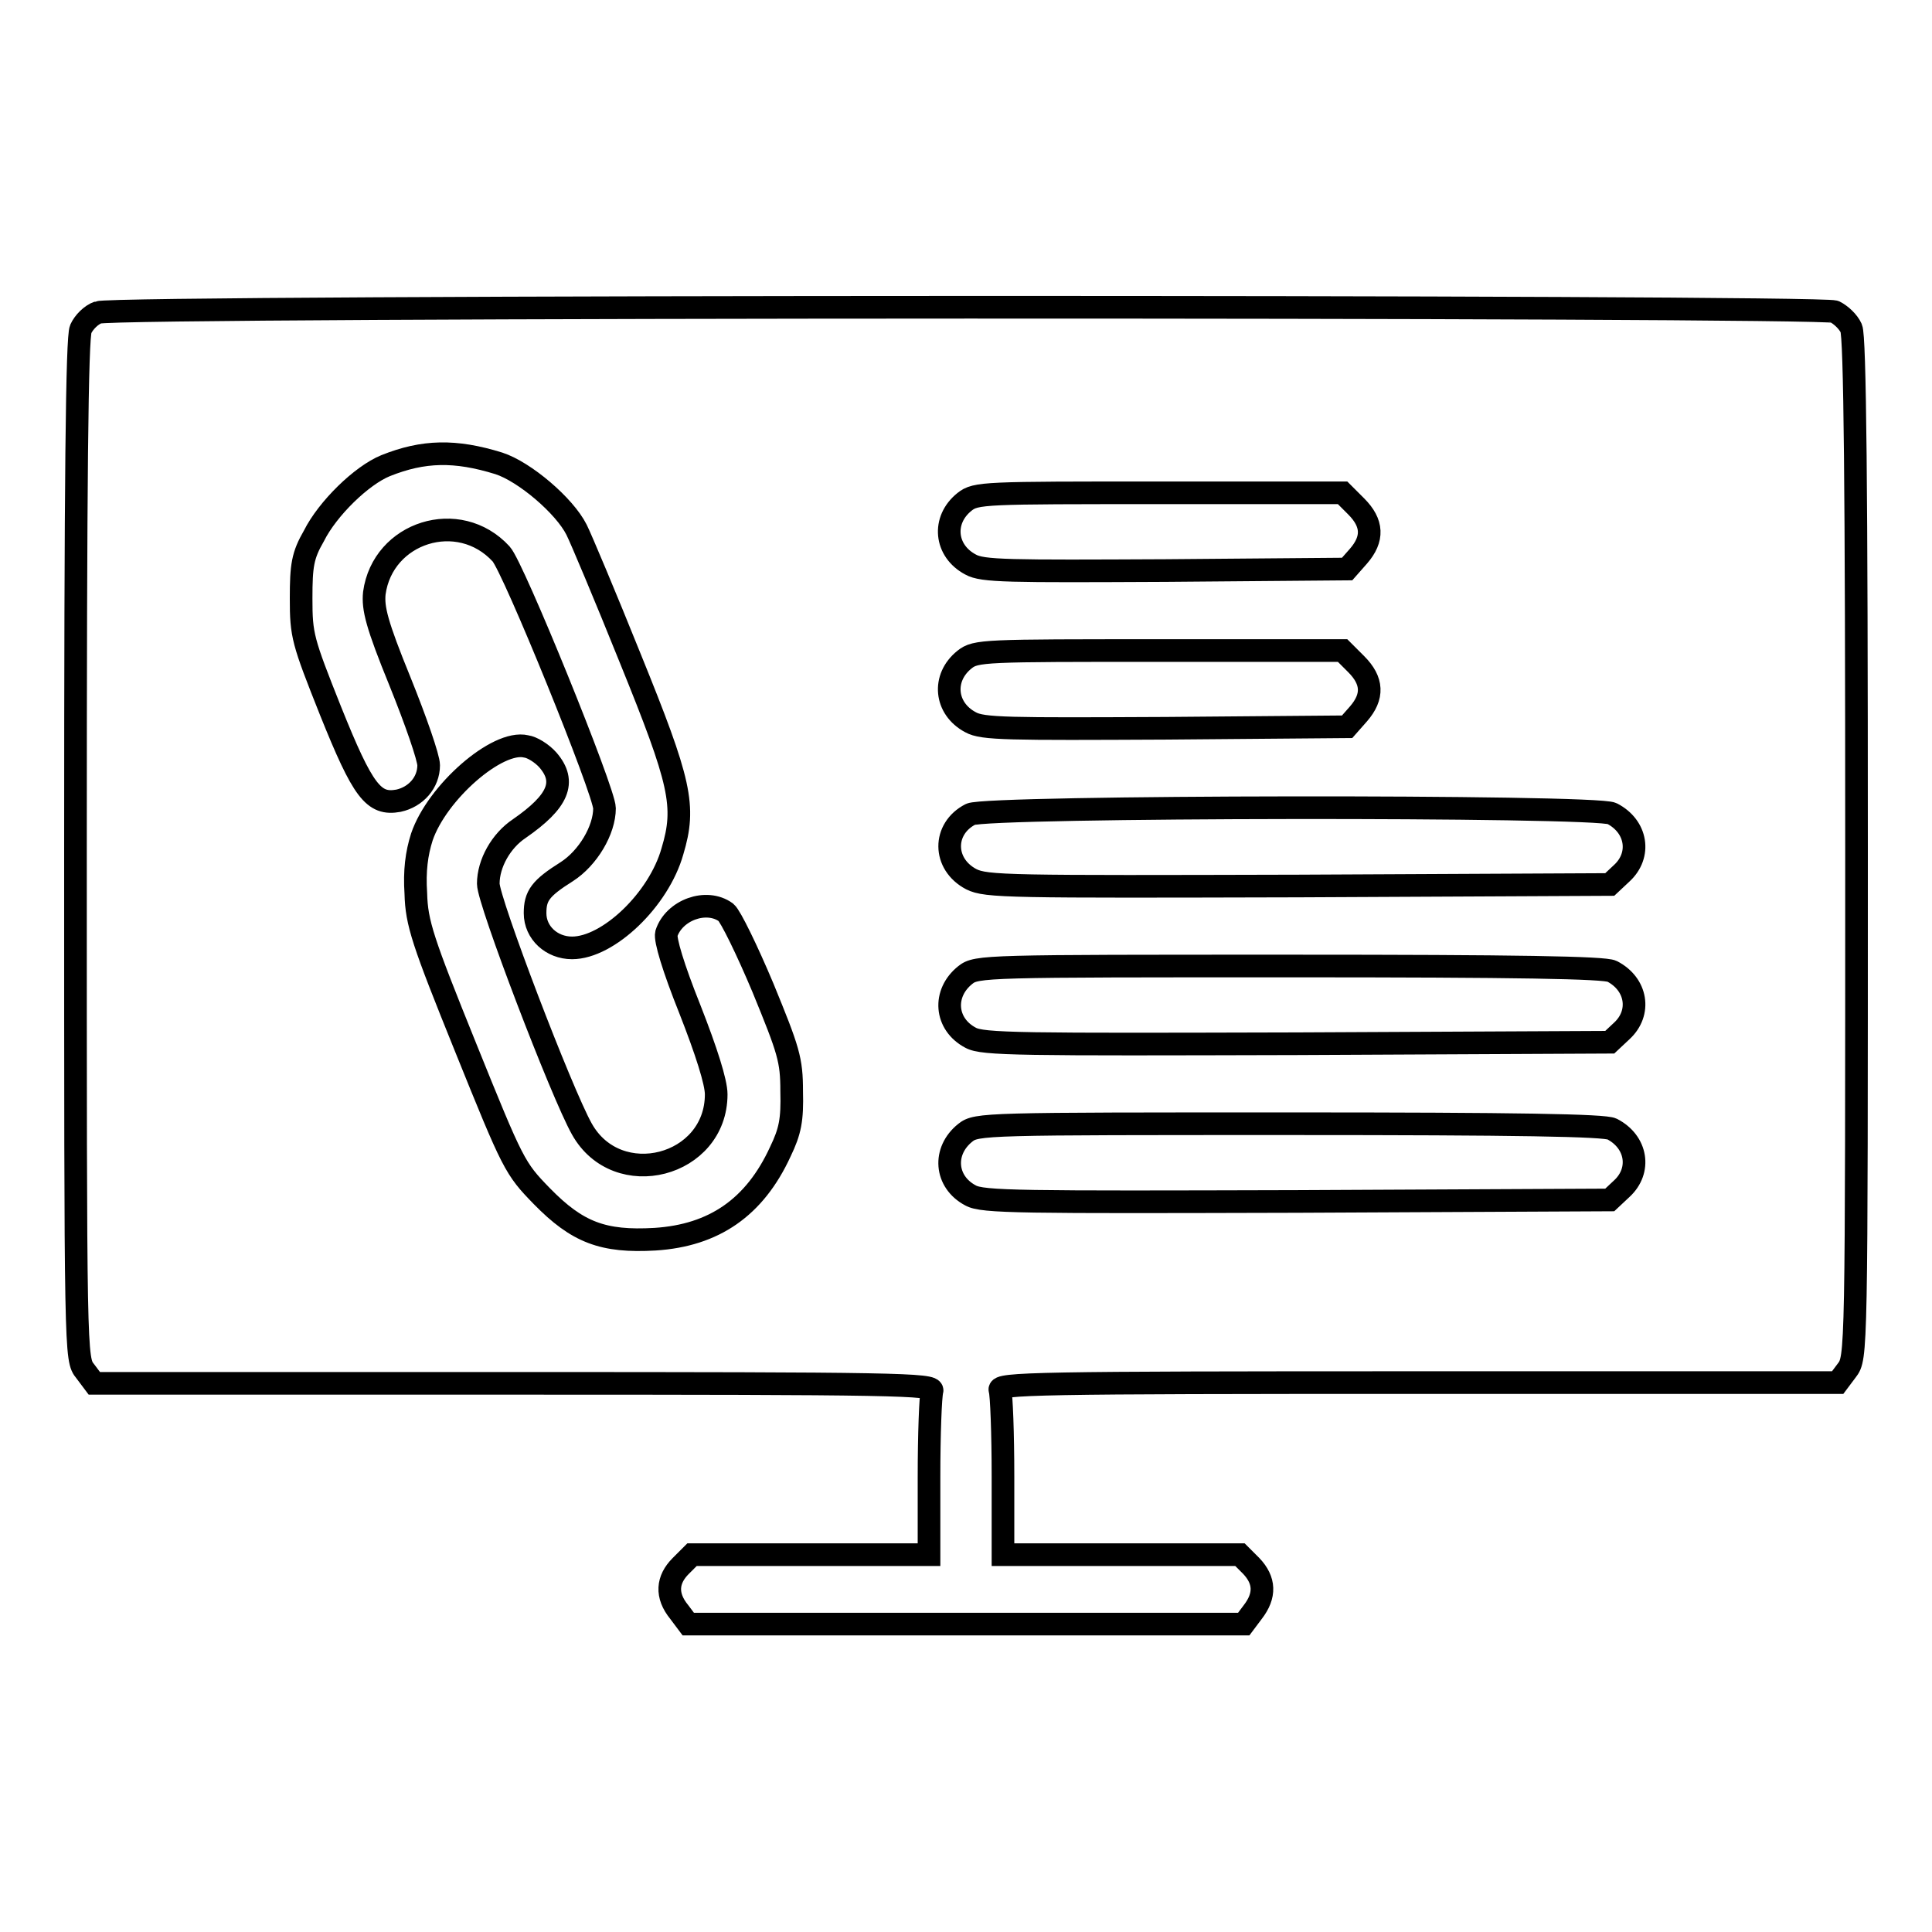 <?xml version="1.0" encoding="utf-8"?>
<!-- Svg Vector Icons : http://www.onlinewebfonts.com/icon -->
<!DOCTYPE svg PUBLIC "-//W3C//DTD SVG 1.1//EN" "http://www.w3.org/Graphics/SVG/1.1/DTD/svg11.dtd">
<svg version="1.1" xmlns="http://www.w3.org/2000/svg" xmlns:xlink="http://www.w3.org/1999/xlink" x="0px" y="0px" viewBox="0 0 256 256" enable-background="new 0 0 256 256" xml:space="preserve">
<g><g><g><path stroke-width="3" fill-opacity="0" stroke="#000000"  d="M13,41.4c-0.9,0.3-1.9,1.3-2.3,2.2c-0.5,1.1-0.7,19.7-0.7,69c0,67.4,0,67.5,1.3,69.1l1.2,1.6h55.7c50.5,0,55.6,0.1,55.3,1c-0.2,0.6-0.4,5.7-0.4,11.4V206h-15.7H91.7l-1.5,1.5c-1.8,1.8-2,3.9-0.2,6.1l1.2,1.6H128h36.8l1.2-1.6c1.7-2.2,1.6-4.2-0.2-6.1l-1.5-1.5h-15.7h-15.7v-10.4c0-5.7-0.2-10.8-0.4-11.4c-0.4-0.9,4.8-1,55.3-1h55.7l1.2-1.6c1.3-1.7,1.3-1.8,1.3-69.1c0-48.1-0.2-67.9-0.7-69c-0.4-0.9-1.4-1.8-2.2-2.2C241.2,40.5,15.4,40.5,13,41.4z M66.1,61.4c3.4,1.1,8.7,5.6,10.3,8.8c0.6,1.2,3.8,8.8,7.1,17c6.7,16.5,7.4,19.6,5.6,25.6c-1.8,6.4-8.5,12.8-13.3,12.8c-2.7,0-4.9-2-4.9-4.6c0-2.3,0.7-3.3,4.2-5.5c2.8-1.8,5-5.5,5-8.4c0-2.2-12.1-32-13.7-33.7c-5.6-6.1-15.7-2.9-16.8,5.2c-0.2,2,0.3,4.1,3.4,11.7c2.1,5.2,3.8,10.1,3.8,11.1c0,2.3-1.7,4.2-4,4.7c-3.3,0.6-4.7-1.2-9-11.9c-3.7-9.3-3.9-10-3.9-14.9c0-4.4,0.2-5.7,1.7-8.3c1.8-3.6,6.3-8,9.5-9.3C56.1,59.7,60.3,59.6,66.1,61.4z M179.7,67.1c2.2,2.2,2.3,4.3,0.3,6.6l-1.5,1.7l-24,0.2c-20.9,0.1-24.3,0.1-25.9-0.8c-3.4-1.8-3.8-5.9-0.8-8.3c1.5-1.2,2.6-1.2,25.8-1.2h24.3L179.7,67.1z M179.7,88c2.2,2.2,2.3,4.3,0.3,6.6l-1.5,1.7l-24,0.2c-20.9,0.1-24.3,0.1-25.9-0.8c-3.4-1.8-3.8-5.9-0.8-8.3c1.5-1.2,2.6-1.2,25.8-1.2h24.3L179.7,88z M72.6,100.7c2.5,2.9,1.4,5.5-3.8,9.1c-2.4,1.6-4.1,4.6-4.1,7.3c0,2.3,9.7,27.7,12.4,32.5c4.7,8.4,17.8,5,17.8-4.6c0-1.6-1.3-5.7-3.5-11.3c-2.2-5.5-3.3-9.2-3.1-10c1-3.1,5.3-4.7,7.9-2.8c0.6,0.5,2.8,5,4.9,10c3.4,8.3,3.8,9.5,3.8,13.7c0.1,3.8-0.2,5.3-1.5,8c-3.4,7.4-8.8,11.1-16.6,11.6c-6.9,0.4-10.3-0.9-15-5.7c-3.6-3.7-3.8-4.1-10.1-19.7c-5.7-14.1-6.5-16.5-6.6-20.4c-0.2-3,0.1-5.3,0.8-7.5c2-5.9,10-12.9,13.8-12C70.5,99,71.8,99.8,72.6,100.7z M213.6,107.8c3.3,1.7,3.9,5.5,1.3,7.9l-1.6,1.5l-41.2,0.2c-38.4,0.1-41.4,0.1-43.4-0.9c-3.8-2-3.8-6.7-0.1-8.6C130.8,106.8,211.6,106.7,213.6,107.8z M213.6,128.7c3.3,1.7,3.9,5.5,1.3,7.9l-1.6,1.5l-41.4,0.2c-36.6,0.1-41.7,0.1-43.3-0.8c-3.4-1.8-3.7-5.9-0.7-8.3c1.5-1.2,2.6-1.2,43-1.2C201.1,128,212.6,128.2,213.6,128.7z M213.6,149.6c3.3,1.7,3.9,5.5,1.3,7.9l-1.6,1.5l-41.4,0.2c-36.6,0.1-41.7,0.1-43.3-0.8c-3.4-1.8-3.7-5.9-0.7-8.3c1.5-1.2,2.6-1.2,43-1.2C201.1,148.9,212.6,149.1,213.6,149.6z"/></g></g></g>
</svg>
